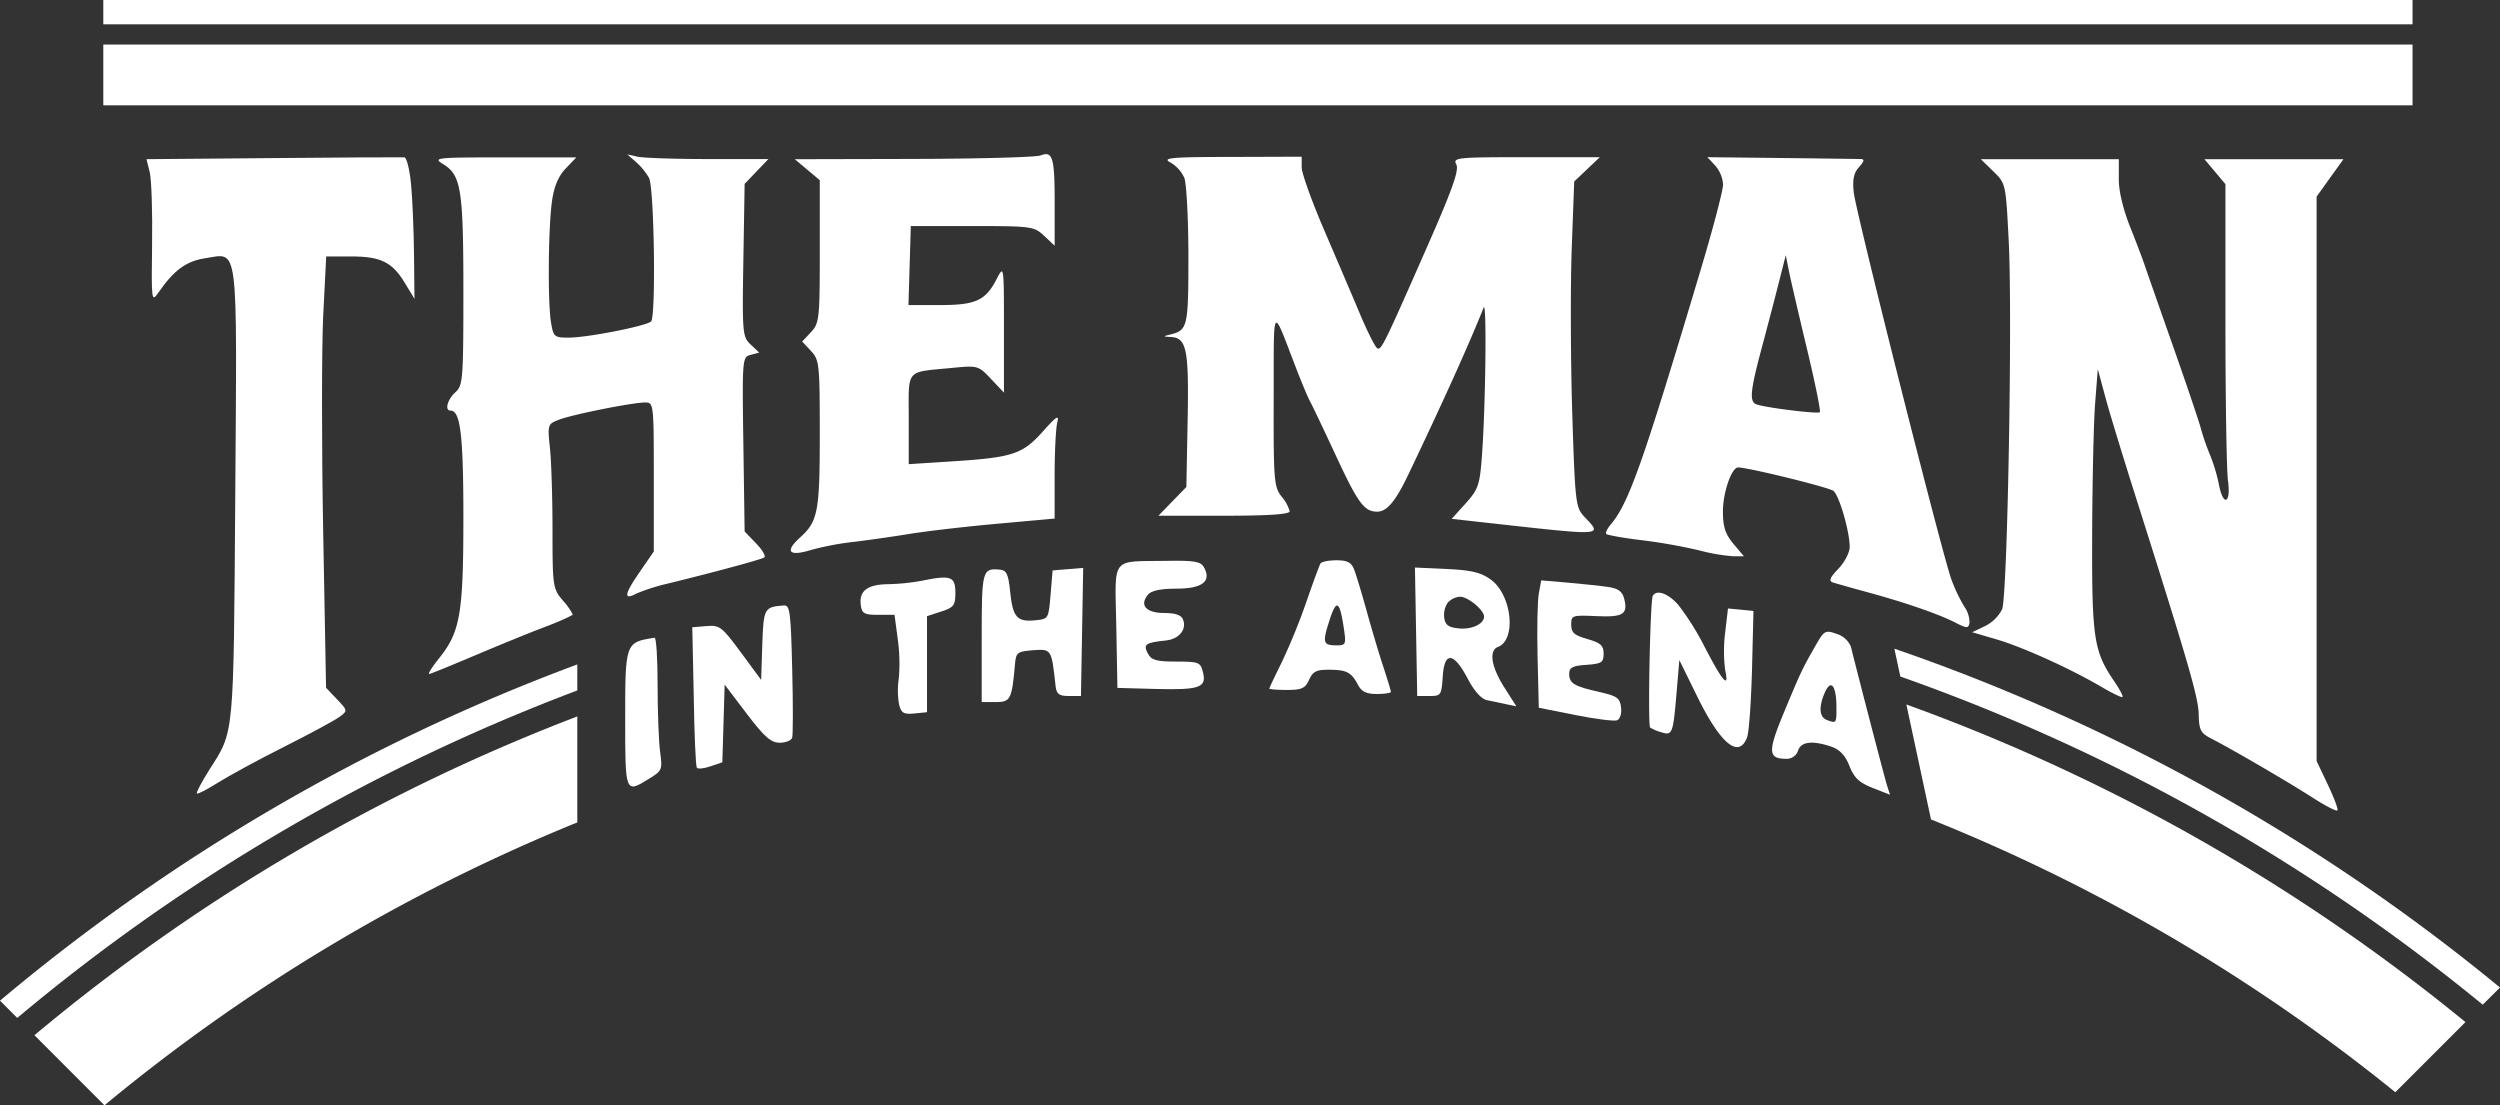 <svg xmlns="http://www.w3.org/2000/svg" viewBox="0 0 617.09 272.83"><rect x="0" y="0" width="617.09" height="272.83" fill="#333333" stroke="none"/><defs><style>.cls-1{fill:#fff;}</style></defs><g id="Layer_2" data-name="Layer 2"><g id="Layer_1-2" data-name="Layer 1"><path class="cls-1" d="M260.32,128V117.4c0-5.83.3-11.72.65-13.1.52-2-.13-1.64-3.58,2.23-5,5.59-7.4,6.39-22.33,7.35l-10.75.69V103.46c0-12.68-1-11.5,10.82-12.66,6.22-.6,6.39-.55,9.5,2.75l3.18,3.36V81.15c0-15.62,0-15.73-1.75-12.37-2.76,5.4-5.18,6.52-14,6.52h-7.82l.58-19.5H240c14.68,0,15.25.08,17.75,2.43l2.58,2.42,0-10.42c0-11.48-.48-13-3.48-11.86-1.1.43-15.2.82-31.33.86l-29.33.07,6.16,5.18v17.6c0,16.69-.12,17.71-2.18,19.91L198,84.3l2.17,2.32c2.07,2.2,2.18,3.2,2.18,20.55,0,19.2-.45,21.51-4.9,25.54-3.78,3.42-2.74,4.69,2.54,3.1a69.64,69.64,0,0,1,10.25-2c3.09-.35,9.43-1.24,14.11-2s14.68-1.9,22.25-2.57Z"/><path class="cls-1" d="M80.52,63.3l6.15,0c7.38,0,10.16,1.42,13.28,6.57l2.36,3.89-.12-11c-.06-6-.39-13.89-.74-17.42s-1.08-6.46-1.63-6.5-15.1,0-32.33.18l-31.33.27.8,3.24c.43,1.78.7,9.76.58,17.73-.19,14-.14,14.42,1.53,12,3.9-5.64,6.9-7.82,11.75-8.55,8.11-1.22,7.69-4.67,7.25,58.55-.43,60.43-.19,58-6.47,67.86-1.87,3-3.23,5.53-3,5.74s2.53-1,5.17-2.66,10-5.67,16.42-8.9,12.55-6.55,13.65-7.38c2-1.49,2-1.54-.68-4.33l-2.68-2.83-.71-38.5c-.39-21.17-.38-45.14,0-53.25Z"/><path class="cls-1" d="M188.63,137.61c.47-.29-.42-1.86-2-3.48l-2.83-2.95-.31-21.52c-.3-21.16-.27-21.52,1.8-22.07l2.11-.55-2.11-2c-2-1.89-2.1-2.72-1.8-20.81l.31-18.84,5.87-6.13H174.75c-8.21,0-16.06-.27-17.43-.59l-2.5-.57L157,40a16,16,0,0,1,3.21,3.93c1.28,2.51,1.73,34.25.5,35.41s-15.81,4-20.32,4c-3.57,0-3.79-.19-4.38-3.75-.84-5-.68-23.48.25-30,.52-3.62,1.57-6.11,3.38-8l2.62-2.74h-17.8c-17,0-17.67.08-15.08,1.66,4.43,2.69,5,6.17,5,31.34,0,21.92-.11,23.29-2,25s-2.71,4.5-1.16,4.5c2.43,0,3.16,6.06,3.16,26.39,0,23.75-.78,28.26-6,34.75-1.7,2.12-2.8,3.86-2.44,3.86s5.22-2,10.8-4.36,13.4-5.59,17.39-7.09,7.25-3,7.25-3.24a16.5,16.5,0,0,0-2.5-3.49c-2.41-2.87-2.5-3.48-2.5-17.25,0-7.85-.28-17-.63-20.25-.61-5.88-.58-6,2.25-7.08,3.37-1.29,18.11-4.24,21.23-4.24,2.12,0,2.15.24,2.15,18.39v18.39l-3.58,5.2c-3.73,5.41-3.92,6.9-.69,5.17a48.16,48.16,0,0,1,7.84-2.48C177.25,141,187.8,138.12,188.63,137.61Z"/><path class="cls-1" d="M391.07,127.54c-2.16-2.3-2.28-3.39-3-26.07-.39-13-.44-31.09-.11-40.17l.61-16.5,6.32-6H376.72c-17.17,0-18.15.1-17.25,1.79.73,1.36-.94,6.08-7.06,20C341.58,85.21,341,86.37,340,86c-.47-.16-2.47-4.1-4.42-8.76s-6-14.07-8.92-20.9-5.36-13.6-5.36-15.06V38.68l-17.44.06c-15,0-17.09.25-14.95,1.37a8.42,8.42,0,0,1,3.43,3.81c.53,1.38,1,10.08,1,19.32,0,17.53-.18,18.27-4.5,19.34-1.84.45-1.82.5.21.61,3.86.2,4.44,3.13,4.1,20.62l-.31,16.39-6.9,7.1h16.2c11,0,16.2-.35,16.2-1.09a9.56,9.56,0,0,0-2-3.64c-1.87-2.36-2-4-1.95-24.15.06-24.09-.56-23.31,5.67-7.19,1.37,3.54,2.89,7.14,3.38,8s3.17,6.52,6,12.57c5.72,12.38,7.26,14.5,10.51,14.5,2.36,0,4.52-2.56,7.6-9,8.51-17.81,15.19-32.6,18.67-41.38.81-2,.47,25.34-.47,37.23-.51,6.58-.94,7.76-4,11.14l-3.42,3.78,9.76,1.09C396.3,132.28,395.58,132.33,391.07,127.54Z"/><path class="cls-1" d="M486.15,153.75a7,7,0,0,0-1.32-4.07,39.15,39.15,0,0,1-3.17-6.7c-2.31-6.32-23.55-90.55-24.09-95.48-.34-3.19,0-4.81,1.3-6.25s1.44-2,.35-2c-.77,0-9.59-.14-19.59-.25l-18.19-.2,1.94,2.07a8,8,0,0,1,1.94,4.66c0,1.42-2.47,10.84-5.49,20.93-14.36,48.07-17.84,57.89-22.32,63.1-.83,1-1.29,2-1,2.26s4.28,1,8.91,1.54a137.31,137.31,0,0,1,14,2.49,45.91,45.91,0,0,0,8.34,1.45h2.69l-2.58-3.07c-2-2.41-2.59-4.16-2.59-8,0-4.68,2.16-10.91,3.77-10.85,2.87.1,22.47,4.93,23.52,5.8,1.44,1.19,4,10,4,13.86,0,1.34-1.26,3.75-2.79,5.35-2.08,2.17-2.43,3-1.37,3.38.77.25,4.78,1.39,8.91,2.51,9.17,2.5,17.5,5.4,21.5,7.49C485.51,155.13,485.85,155.14,486.15,153.75Zm-36.95-52c-.47.48-13.42-1.12-15.63-1.93-1.82-.66-1.57-3.29,1.37-14.24,1.44-5.38,3.34-12.66,4.23-16.18l1.62-6.4.78,3.9C442,69.05,444,77.66,446,86S449.46,101.49,449.2,101.75Z"/><path class="cls-1" d="M490,154.53l-3.19,1.53,6,1.76c6.52,1.92,18.14,7.18,25.87,11.71,2.68,1.58,5,2.7,5.22,2.51s-.75-2-2.09-3.95c-5-7.39-5.48-10.47-5.39-36.29.05-13.2.38-27.75.74-32.34l.65-8.35L519.67,98c1,3.76,4.29,14.49,7.25,23.84,13.27,41.88,15.71,50.28,15.8,54.46.08,3.9.47,4.66,3.1,6,5.16,2.66,18.74,10.57,24.83,14.47,3.21,2.06,6,3.53,6.29,3.28s-.8-3.1-2.33-6.33l-2.79-5.88V48.53l6.62-9.23h-34.3l5.18,6.16V79.74c0,18.85.28,36.37.63,38.92.78,5.69-1.2,6.48-2.25.89a42.61,42.61,0,0,0-2.18-7.25,56.39,56.39,0,0,1-2.26-6.5c-.42-1.65-3.54-10.87-6.93-20.5s-6.54-18.62-7-20-2.09-5.65-3.62-9.5C524,51.45,522.94,47,523,44.05l0-4.75H488.94l3.08,3c3.09,3,3.09,3,3.82,17.53.92,18.52-.32,87.12-1.64,90.55A9.45,9.45,0,0,1,490,154.53Z"/><path class="cls-1" d="M290.4,145.3c6.39,0,8.72-1.81,6.78-5.27-.8-1.44-2.35-1.71-9.16-1.59-14.06.23-12.8-1.41-12.48,16.18l.28,15.18,9.5.26c10.79.28,12.57-.35,11.61-4.15-.61-2.44-1-2.61-6.6-2.61-4.93,0-6.13-.34-7-2-1.2-2.25-.59-2.69,4.41-3.2,3.26-.33,5.23-2.69,4.29-5.15-.44-1.15-1.85-1.64-4.69-1.64-4.44,0-6.14-1.92-4-4.51C284.16,145.78,286.45,145.3,290.4,145.3Z"/><path class="cls-1" d="M337.34,150.8c-1.22-4.4-2.61-9-3.1-10.25-.68-1.73-1.68-2.25-4.34-2.25-1.91,0-3.68.35-3.95.78s-1.86,4.77-3.55,9.65a154.06,154.06,0,0,1-6.08,14.88c-1.65,3.31-3,6.17-3,6.35s1.95.34,4.34.34c3.65,0,4.51-.39,5.47-2.5s1.85-2.5,4.92-2.48c4.35,0,5.52.62,7.15,3.73.88,1.67,2.08,2.25,4.65,2.25,1.91,0,3.47-.24,3.47-.53s-.85-3.1-1.89-6.25S338.55,155.2,337.34,150.8ZM330,159.3c-3.43,0-3.62-.6-1.87-6.08s2.54-5,3.57,1.83C332.3,159,332.19,159.3,330,159.3Z"/><path class="cls-1" d="M250.55,163.8c.25-2.76.6-3,4.46-3.3,4.54-.33,4.55-.3,5.54,8.8.22,2,.81,2.5,3.27,2.5h3l.55-31.62-7.55.62-.5,6c-.5,6-.52,6-3.88,6.32-4.42.43-5.46-.79-6.1-7.09-.43-4.3-.88-5.26-2.52-5.42-4.36-.41-4.5.13-4.5,16.78V173.3h3.45C249.45,173.3,249.77,172.67,250.55,163.8Z"/><path class="cls-1" d="M369.75,159.69c4.64-1.78,3.43-12.92-1.81-16.66-2.43-1.74-4.85-2.31-10.9-2.58l-7.78-.36.56,31.71h3c2.87,0,3-.2,3.3-4.81.4-6.28,2.72-6.05,6.2.6,1.59,3,3.31,4.95,4.75,5.24l4.73,1,2.49.51-3-4.71C368.08,164.54,367.46,160.57,369.75,159.69Zm-9.62-4.57c-2.58-.25-3.39-.83-3.64-2.62a5.49,5.49,0,0,1,.87-3.75,4.55,4.55,0,0,1,3.08-1.45c1.91,0,5.88,3.29,5.88,4.88C366.32,154,363.32,155.43,360.13,155.12Z"/><path class="cls-1" d="M221.92,173.87c.54,2.14,1.14,2.49,3.77,2.24l3.13-.31V152.09l3.5-1.14c3.11-1,3.5-1.53,3.5-4.65,0-4-1.18-4.4-8-3a53.12,53.12,0,0,1-8.63.9c-5.15.07-7.21,1.68-6.7,5.26.28,2,.91,2.3,4.31,2.3h4l.8,6a43.45,43.45,0,0,1,.25,9.77A20.09,20.09,0,0,0,221.92,173.87Z"/><path class="cls-1" d="M394,152.08c6.67.31,7.88-.44,6.91-4.29-.44-1.76-1.46-2.53-3.84-2.89-1.78-.27-6.26-.75-9.94-1.07l-6.7-.57-.6,3.27c-.33,1.8-.47,8.87-.3,15.72l.3,12.45,9,1.79c4.95,1,9.59,1.57,10.31,1.31s1.19-1.61,1-3.17c-.27-2.34-1-2.84-5.35-3.82-6.25-1.4-7.46-2.13-7.46-4.51,0-1.5.86-2,4.25-2.19,3.77-.27,4.25-.59,4.25-2.78,0-2-.72-2.66-4-3.59s-4-1.57-4-3.53C387.82,151.9,388.05,151.81,394,152.08Z"/><path class="cls-1" d="M420.82,159.78a65.79,65.79,0,0,0-6.65-10.59c-2.56-2.79-5.23-3.7-6.2-2.13-.65,1.05-1.27,32-.65,32.53a11,11,0,0,0,2.75,1.16c2.75.84,2.9.44,3.78-9.88l.67-7.94,4.39,8.94c5.8,11.79,10.29,15.49,12.33,10.14.48-1.26,1-8.8,1.22-16.75l.36-14.46-6.29-.61-.7,6a36.52,36.52,0,0,0,0,9.18C426.88,170.15,425.27,168.35,420.82,159.78Z"/><path class="cls-1" d="M172,189.49c.23.38,1.73.23,3.35-.33l2.95-1,.57-19.17,5.44,7.17c4.39,5.78,6,7.17,8.15,7.17,1.48,0,2.87-.56,3.08-1.25s.23-8.33,0-17c-.33-13.91-.57-15.73-2-15.63-4.91.34-5.07.63-5.38,9.7l-.28,8.68-5-6.79c-4.69-6.35-5.23-6.77-8.5-6.5l-3.5.29.36,17C171.38,181.15,171.73,189.11,172,189.49Z"/><path class="cls-1" d="M453.36,156.47c-2.79-1-3.09-.81-5.08,2.65-3.36,5.86-3.71,6.57-7.85,16.52s-4.06,11.66.52,11.66a2.93,2.93,0,0,0,2.87-2c.71-2.25,3.54-2.58,8.22-1,2.1.74,3.46,2.18,4.48,4.79,1.15,2.91,2.4,4.09,5.74,5.41l4.27,1.68-.72-2.22c-.58-1.81-7-26.51-8.95-34.36A5.54,5.54,0,0,0,453.36,156.47ZM450.9,177.7c-1.88-.72-2-3.32-.41-6.88,1.49-3.27,2.79-1.54,2.81,3.73C453.32,178.57,453.29,178.61,450.9,177.7Z"/><path class="cls-1" d="M161.57,157.42c-7.22,1.11-7.25,1.21-7.25,20,0,18.52,0,18.42,5.87,14.82,3.25-2,3.36-2.25,2.75-6.64-.34-2.52-.62-9.91-.62-16.44S162,157.35,161.57,157.42Z"/><path class="cls-1" d="M142.5,170.43V164A482.84,482.84,0,0,0,0,247l4.26,4.26A476.59,476.59,0,0,1,142.5,170.43Z"/><path class="cls-1" d="M617.09,243.76A482.4,482.4,0,0,0,467.6,160.12l1.47,6.87a476.22,476.22,0,0,1,143.75,81Z"/><path class="cls-1" d="M142.5,203V176.84a470.71,470.71,0,0,0-134,78.69l17.29,17.3A446.22,446.22,0,0,1,142.5,203Z"/><path class="cls-1" d="M591.25,269.6l17.31-17.31a470.32,470.32,0,0,0-138-78.4l6.08,28.38A446.25,446.25,0,0,1,591.25,269.6Z"/><rect class="cls-1" x="25.5" width="570" height="6"/><rect class="cls-1" x="25.5" y="11" width="570" height="15"/></g></g></svg>
